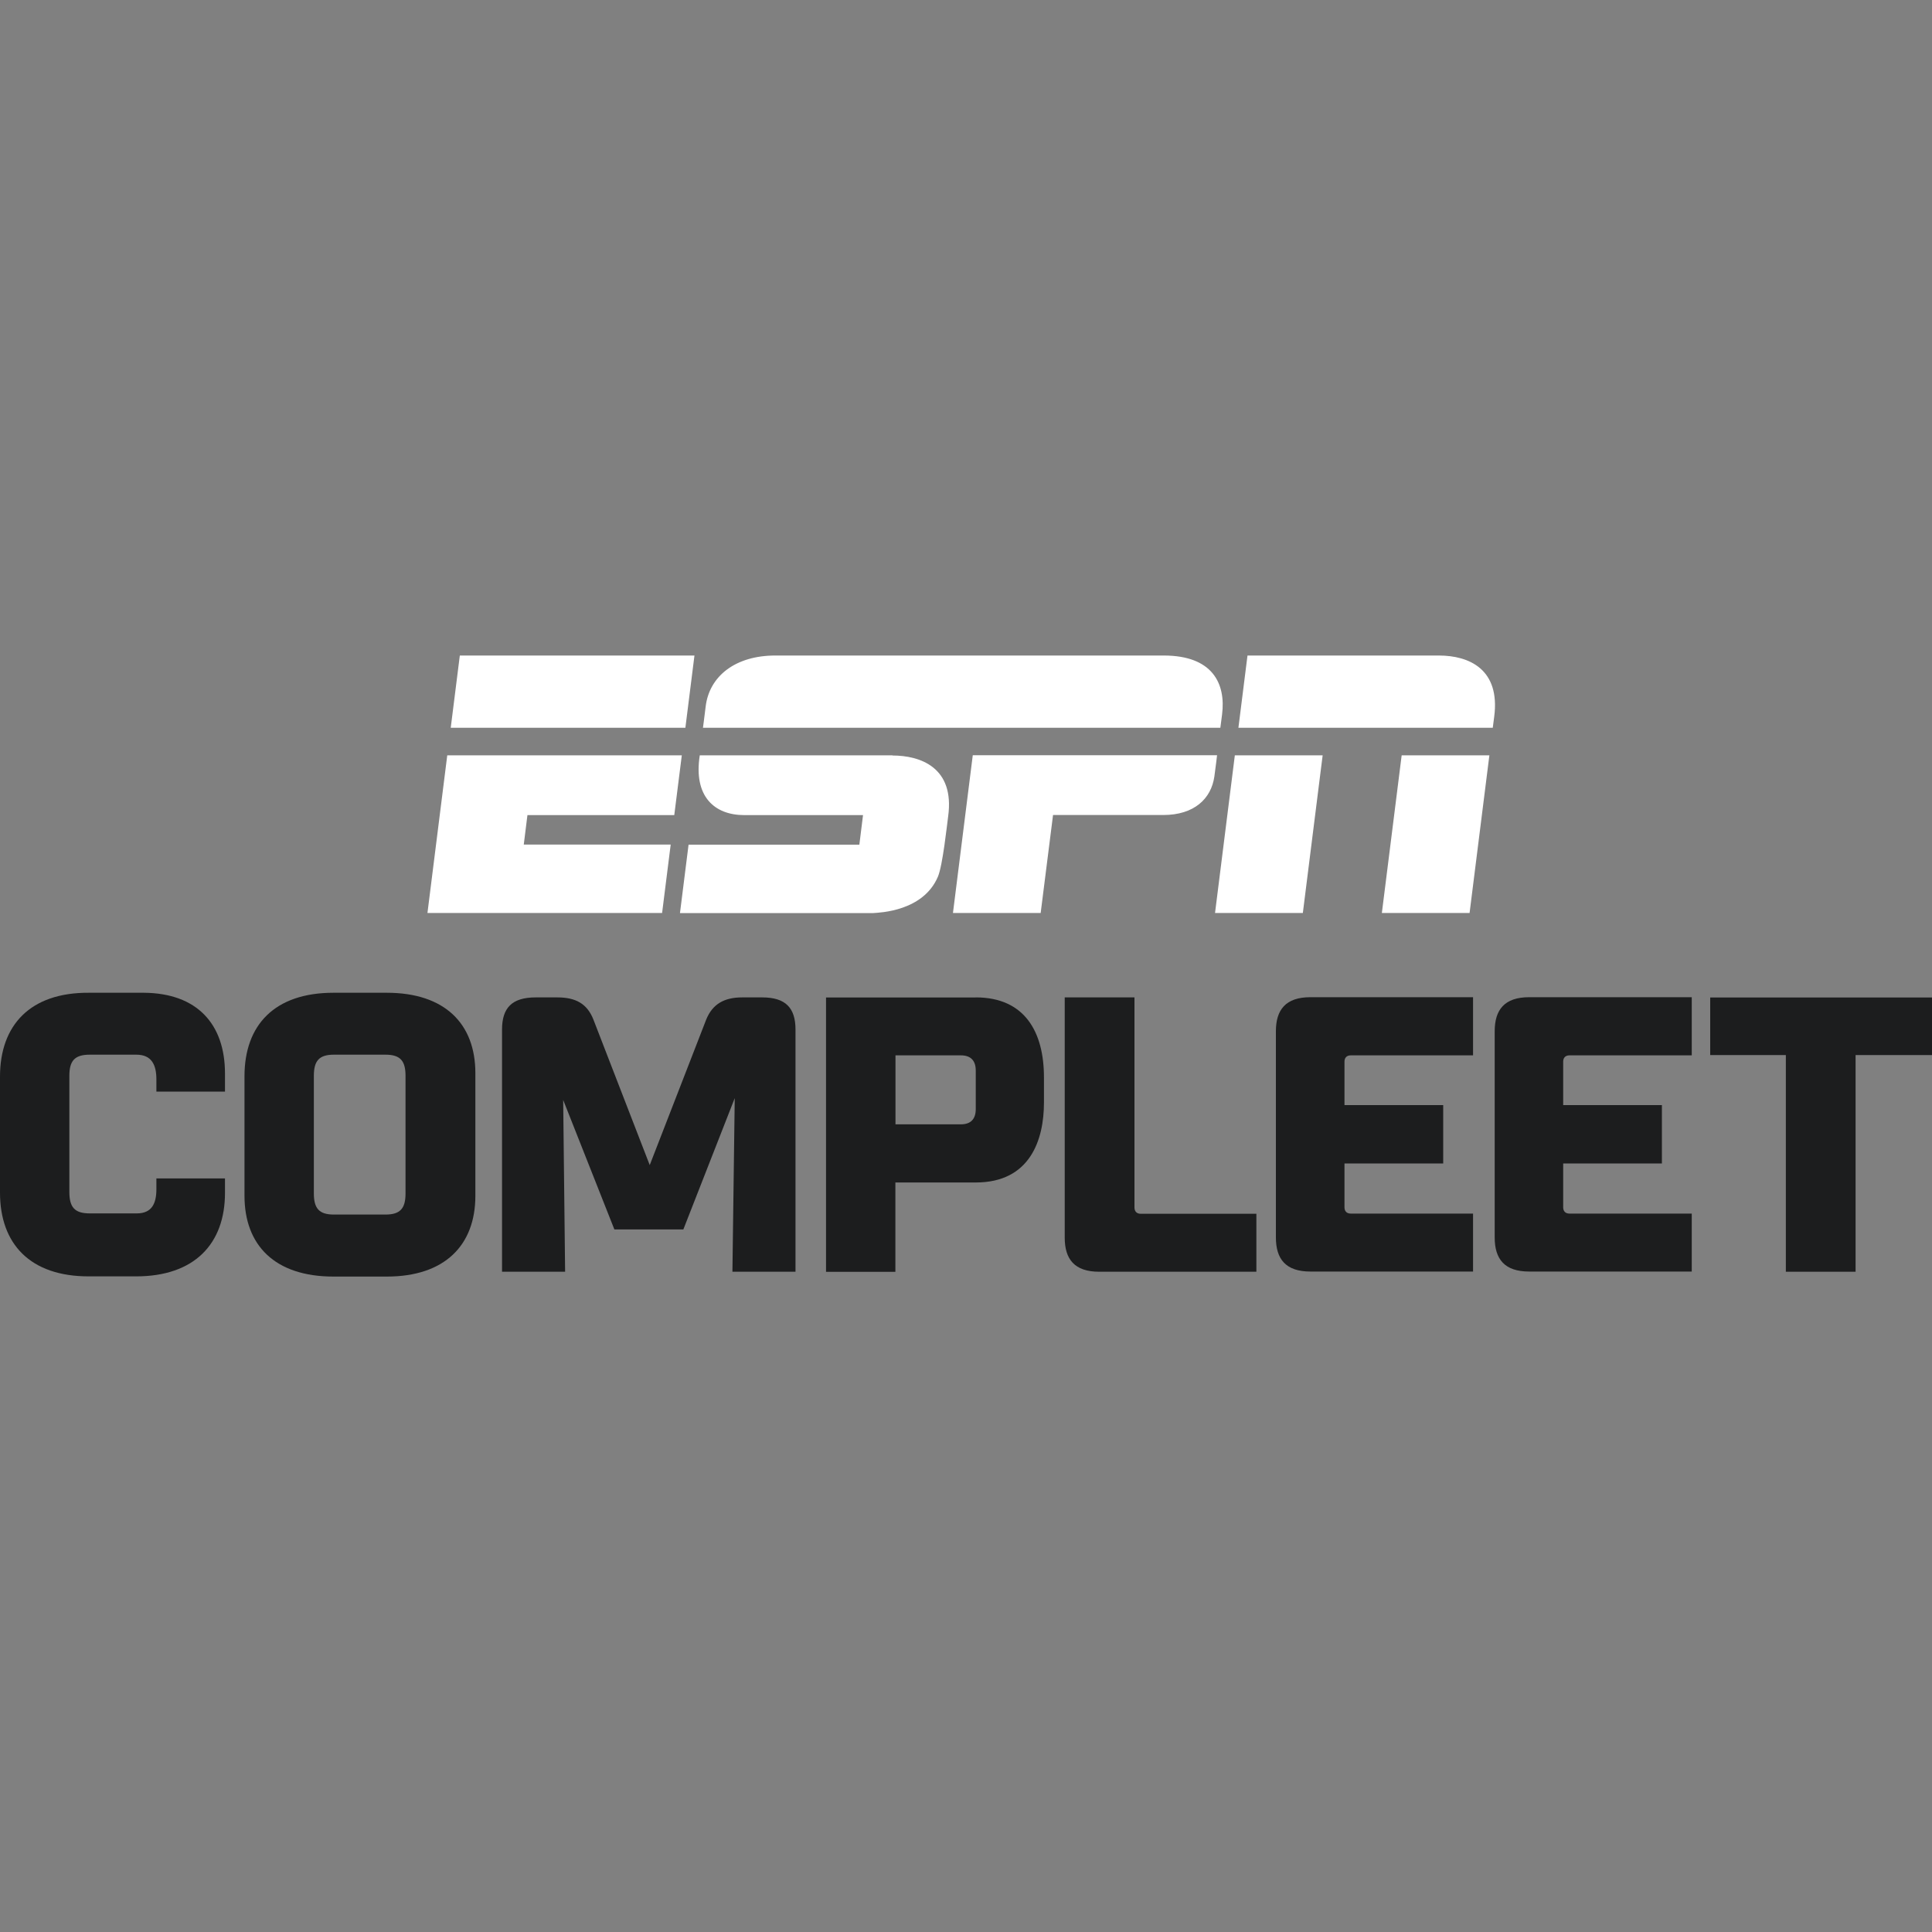 <?xml version="1.0" encoding="UTF-8"?>
<svg id="logo_s" data-name="logo&amp;apos;s" xmlns="http://www.w3.org/2000/svg" width="200" height="200" viewBox="0 0 200 200">
  <rect x="0" y="0" width="200" height="200" fill="#808080" stroke="none"/>
  <defs>
    <style>
      .cls-1 {
        fill: #1c1d1e;
      }

      .cls-1, .cls-2 {
        stroke-width: 0px;
      }

      .cls-2 {
        fill: #fff;
      }
    </style>
  </defs>
  <path class="cls-2" d="m120.47,67.86c5.05,0,6.44,2.9,6.04,6.09-.08.62-.18,1.39-.18,1.39h-53.56s.14-1.03.28-2.2c.38-3.17,3.11-5.29,7.23-5.28,2.17,0,40.2,0,40.2,0m-19.78,10.33l-2.05,16.32h9.08s1.28-10.14,1.28-10.14h11.4c3.23,0,4.97-1.7,5.3-3.98.16-1.15.28-2.21.28-2.21h-25.29Zm-53.1-10.33l-.94,7.48h24.29l.94-7.48h-24.29Zm-3.35,26.65h24.29l.89-7.08h-15.21s.38-3.05.38-3.05h15.2l.78-6.19h-24.28l-2.05,16.32Zm83.95-19.17h26.33s.03-.27.15-1.15c.64-4.91-2.6-6.33-5.73-6.33h-19.81l-.94,7.48Zm-2.41,19.17h9.08s2.05-16.32,2.05-16.32h-9.09s-2.05,16.32-2.05,16.32Zm17.26,0h9.08s2.05-16.32,2.05-16.32h-9.08s-2.05,16.32-2.05,16.32Zm-50.66-16.32c-1.57,0-16.85,0-19.95,0-.67,4.26,1.52,6.19,4.61,6.19,1.68,0,12.29,0,12.29,0l-.38,3.06h-17.68l-.89,7.08s19.24,0,20.02,0c.64-.05,5.15-.17,6.68-3.76.5-1.17.94-5.36,1.06-6.23.71-5.11-2.91-6.32-5.76-6.32"/>
  <g>
    <path class="cls-1" d="m14.89,102.77c5.52.04,8.4,3.25,8.4,8.36v1.87h-7.1v-1.26c0-1.5-.49-2.56-2.07-2.56h-4.83c-1.58,0-2.11.65-2.11,2.19v12.01c0,1.58.53,2.23,2.11,2.23h4.87c1.58,0,2.03-1.05,2.03-2.52v-1.1h7.1v1.5c0,5.27-3.16,8.64-9.21,8.64h-4.87C3.12,132.14,0,128.77,0,123.46v-12.01C0,106.13,3.12,102.73,9.21,102.77h5.68Z"/>
    <path class="cls-1" d="m25.31,111.41c0-5.31,3.12-8.64,9.21-8.64h5.52c6,0,9.17,3.2,9.17,8.32v12.7c0,5.11-3.16,8.36-9.17,8.36h-5.52c-6.08,0-9.21-3.25-9.21-8.36v-12.37Zm7.18,12.13c0,1.54.53,2.19,2.07,2.19h5.35c1.54,0,2.07-.65,2.07-2.19v-12.17c0-1.54-.53-2.19-2.07-2.19h-5.35c-1.54,0-2.07.65-2.07,2.19v12.17Z"/>
    <path class="cls-1" d="m58.3,113.84l.2,17.81h-6.53v-25.07c0-2.23,1.01-3.33,3.49-3.33h2.23c1.91,0,3.08.65,3.73,2.27l5.84,15.09,5.84-15.05c.65-1.62,1.87-2.31,3.73-2.31h2.07c2.43,0,3.45,1.09,3.45,3.33v25.07h-6.53l.24-17.97-5.32,13.59h-7.14l-5.31-13.43Z"/>
    <path class="cls-1" d="m101.01,103.25c5.07,0,7.06,3.57,7.06,8.28v2.6c0,3.85-1.42,8.28-7.06,8.28h-8.32v9.25h-7.18v-28.4h15.5Zm-1.54,13.14c1.01,0,1.54-.53,1.54-1.58v-3.98c0-1.05-.53-1.58-1.54-1.58h-6.77v7.14h6.77Z"/>
    <path class="cls-1" d="m117.44,125c0,.37.2.65.65.65h11.97v6h-16.27c-2.56,0-3.57-1.3-3.57-3.53v-24.87h7.22v21.74Z"/>
    <path class="cls-1" d="m152.49,103.25v6h-12.66c-.45,0-.65.28-.65.65v4.5h10.22v6.04h-10.22v4.54c0,.37.2.65.65.65h12.66v6h-16.84c-2.56,0-3.57-1.3-3.57-3.53v-21.34c0-2.23,1.01-3.53,3.57-3.53h16.84Z"/>
    <path class="cls-1" d="m175.13,103.25v6h-12.66c-.45,0-.65.28-.65.65v4.5h10.22v6.04h-10.22v4.54c0,.37.2.65.65.65h12.66v6h-16.83c-2.56,0-3.57-1.3-3.57-3.53v-21.34c0-2.23,1.01-3.53,3.57-3.53h16.83Z"/>
    <path class="cls-1" d="m184.87,131.65v-22.43h-7.83v-5.96h22.96v5.96h-7.91v22.43h-7.22Z"/>
  </g>
</svg>